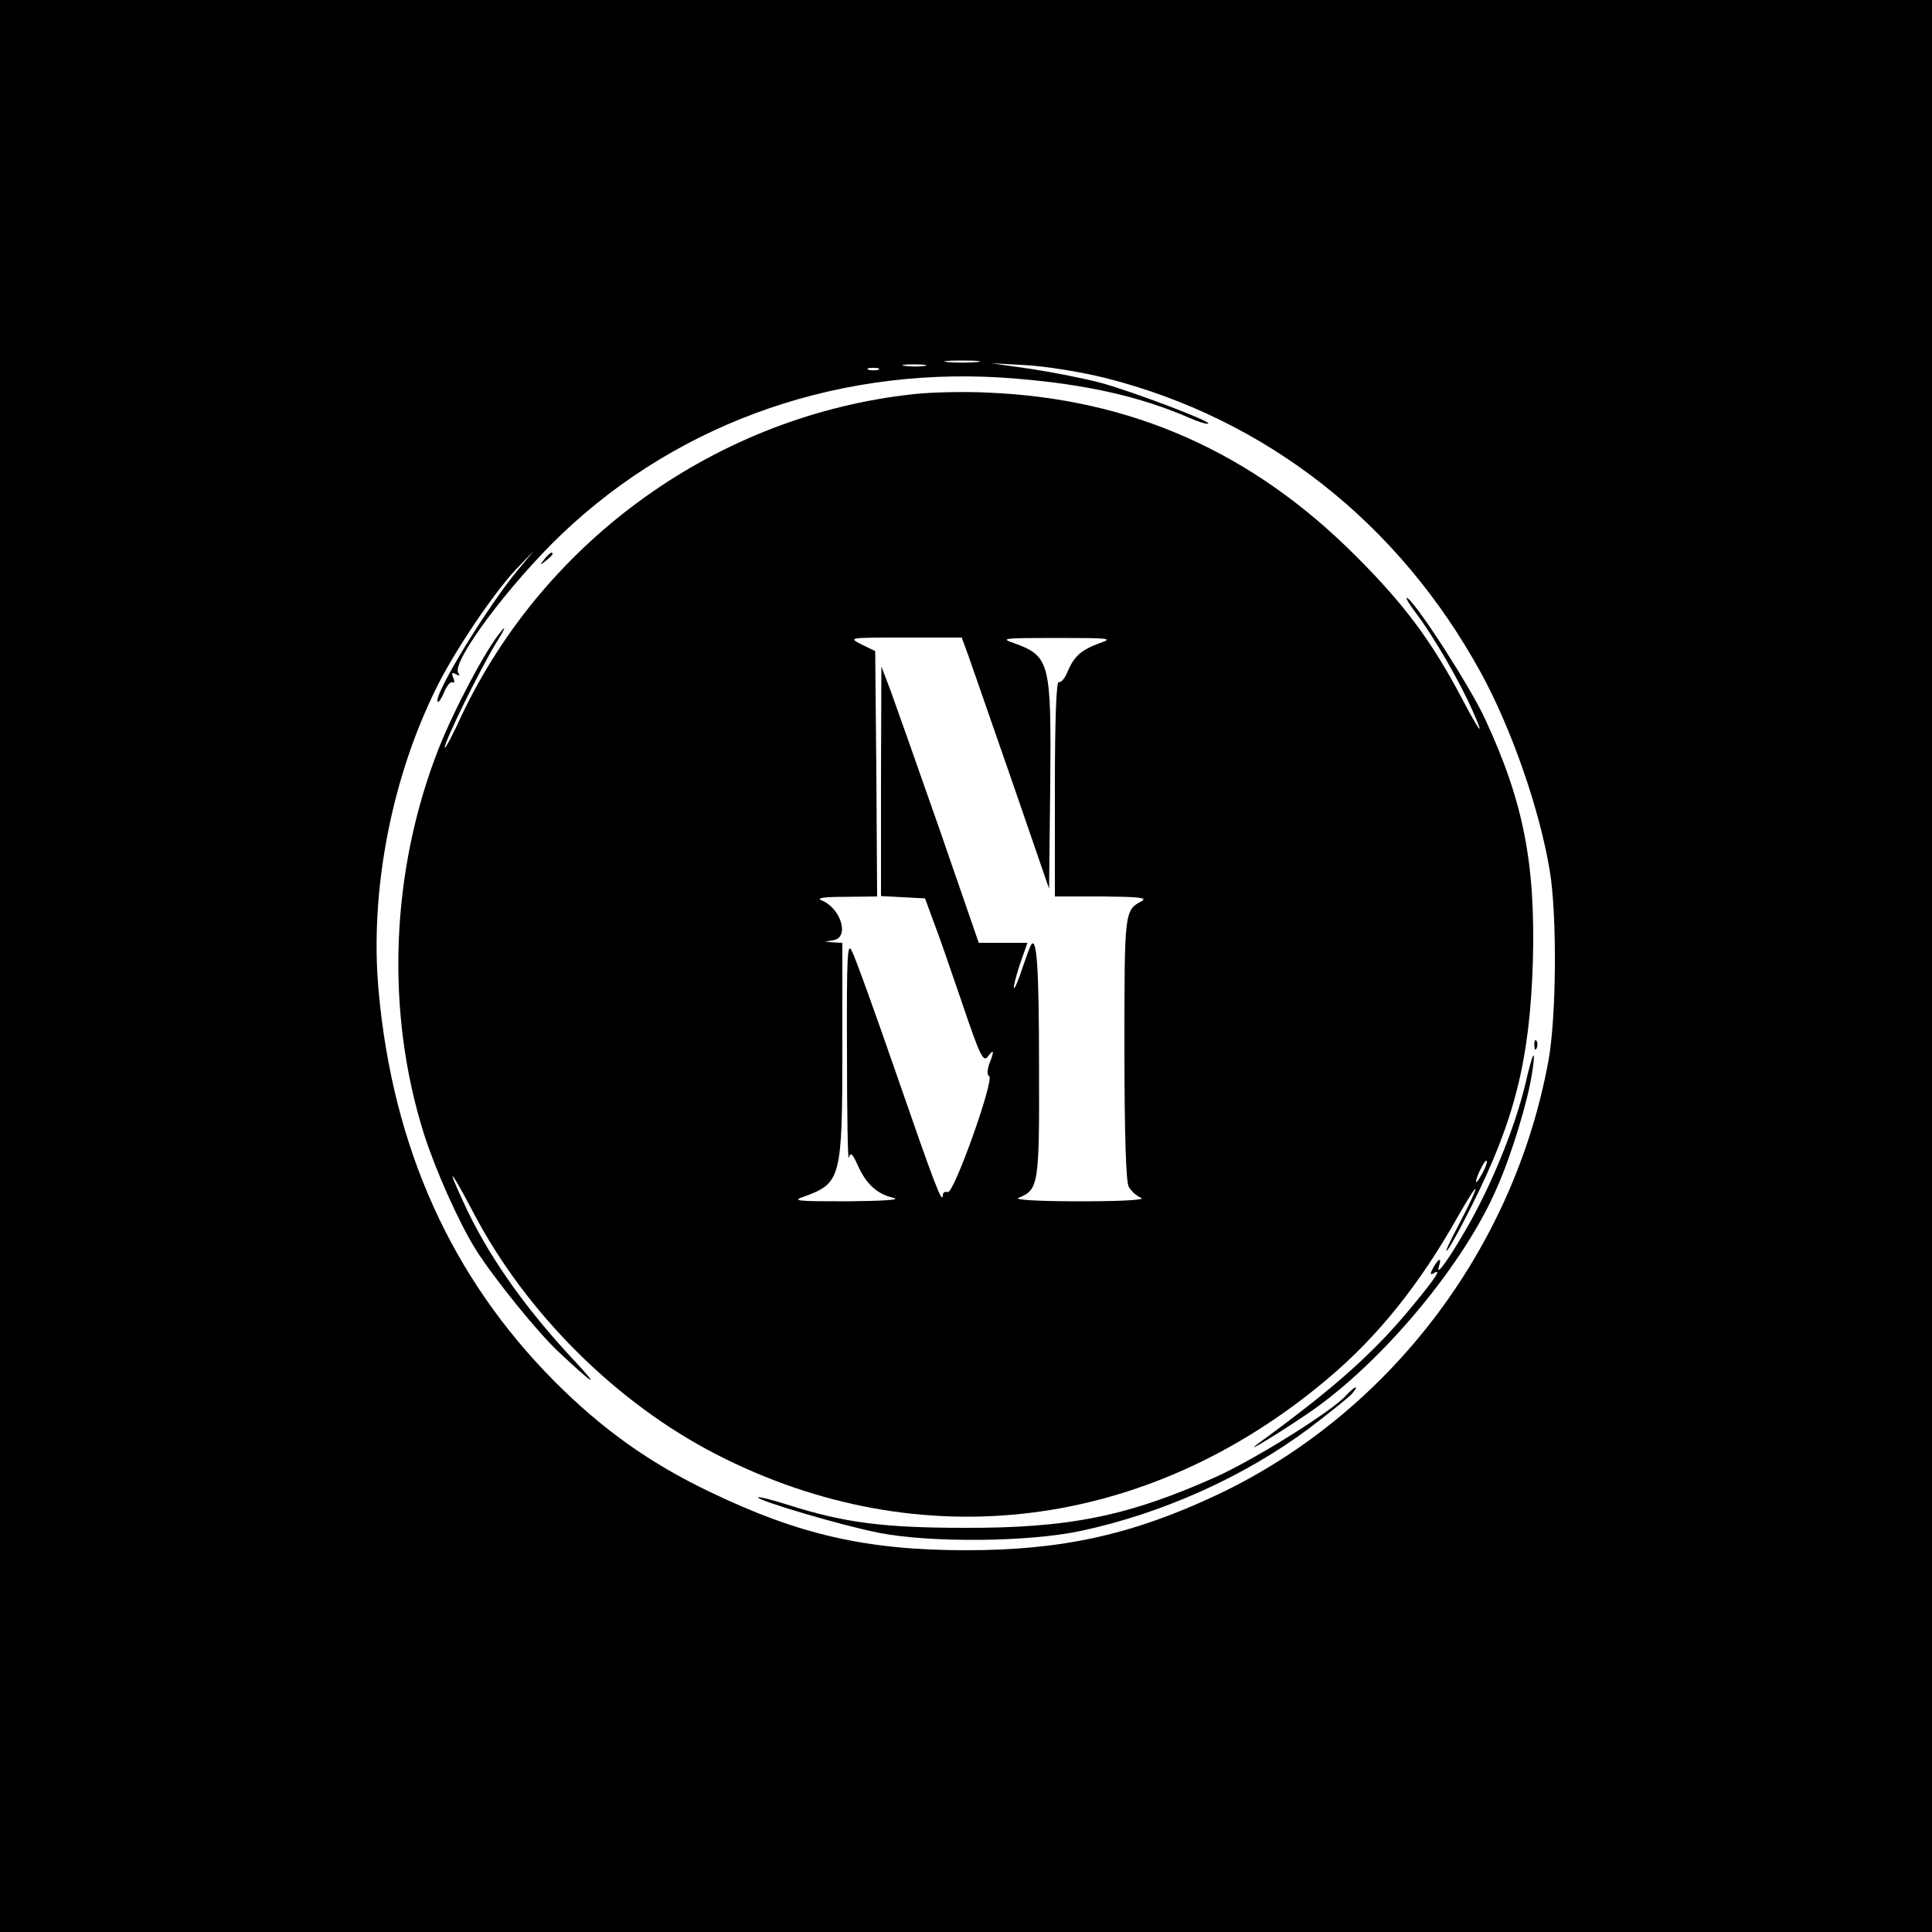 <?xml version="1.0" standalone="no"?>
<!DOCTYPE svg PUBLIC "-//W3C//DTD SVG 20010904//EN"
 "http://www.w3.org/TR/2001/REC-SVG-20010904/DTD/svg10.dtd">
<svg version="1.0" xmlns="http://www.w3.org/2000/svg"
 width="500pt" height="500pt" viewBox="0 0 500 500"
 preserveAspectRatio="xMidYMid meet">
<g transform="translate(0,500) scale(0.1,-0.1)"
fill="#000000" stroke="none">
<path d="M0 2500 l0 -2500 2500 0 2500 0 0 2500 0 2500 -2500 0 -2500 0 0
-2500z m2528 1563 c-21 -2 -55 -2 -75 0 -21 2 -4 4 37 4 41 0 58 -2 38 -4z
m-135 -10 c-13 -2 -35 -2 -50 0 -16 2 -5 4 22 4 28 0 40 -2 28 -4z m467 -31
c416 -105 759 -374 972 -762 79 -144 153 -355 179 -515 19 -116 17 -379 -4
-492 -90 -489 -415 -913 -858 -1122 -219 -103 -401 -143 -649 -143 -259 0
-435 41 -665 152 -156 75 -276 161 -400 285 -266 268 -418 603 -455 1009 -24
258 33 555 153 793 49 97 146 239 201 298 l48 50 -40 -48 c-80 -95 -223 -330
-209 -343 2 -3 10 9 17 26 7 16 16 27 21 24 5 -3 6 3 2 12 -5 13 -3 15 7 9 9
-5 11 -4 6 4 -18 28 133 230 267 358 310 296 734 441 1178 403 181 -15 319
-46 446 -101 25 -11 48 -18 50 -15 6 6 -191 81 -277 105 -41 11 -122 27 -180
36 l-105 15 90 -5 c52 -3 140 -17 205 -33z m-587 21 c-7 -2 -19 -2 -25 0 -7 3
-2 5 12 5 14 0 19 -2 13 -5z"/>
<path d="M2365 3980 c-504 -54 -953 -373 -1171 -833 -23 -51 -43 -87 -43 -82
-1 16 93 206 133 271 23 37 27 48 12 29 -38 -45 -120 -199 -161 -303 -124
-316 -138 -679 -38 -996 30 -94 90 -229 135 -301 47 -74 160 -214 215 -265 92
-86 108 -95 38 -20 -129 138 -226 276 -288 414 -43 93 -31 80 28 -32 136 -260
370 -493 629 -626 526 -270 1115 -198 1581 195 130 109 239 245 337 419 61
107 62 93 3 -20 -25 -47 -38 -76 -29 -65 9 11 37 63 63 115 111 221 150 377
158 630 7 255 -24 414 -123 628 -37 81 -170 288 -200 313 -10 8 0 -11 23 -41
45 -60 111 -175 143 -247 34 -76 22 -63 -29 34 -78 147 -148 240 -271 363
-269 270 -582 409 -955 424 -60 3 -146 1 -190 -4z m143 -682 c10 -29 61 -176
113 -325 l94 -273 3 268 c3 320 -1 334 -95 368 -35 12 -27 13 112 13 137 0
147 -1 112 -13 -49 -18 -67 -34 -84 -74 -7 -18 -18 -30 -23 -27 -6 4 -10 -96
-10 -274 l0 -281 123 0 c94 -1 117 -3 102 -12 -45 -24 -45 -25 -45 -381 0
-220 4 -345 11 -358 6 -11 20 -24 32 -29 14 -5 -44 -9 -158 -9 -111 0 -172 4
-159 9 52 21 54 33 53 340 0 259 -6 340 -21 314 -3 -5 -13 -33 -23 -62 -9 -29
-19 -51 -21 -49 -2 2 5 29 15 60 l20 57 -63 0 -63 0 -103 298 c-57 163 -114
324 -126 357 l-23 60 -1 -297 0 -297 57 -3 57 -3 22 -60 c13 -33 46 -129 75
-214 46 -136 54 -151 66 -135 15 21 17 15 3 -20 -5 -15 -6 -28 0 -31 14 -9
-92 -306 -107 -300 -7 2 -13 -1 -13 -8 -1 -26 -21 27 -120 313 -56 162 -108
306 -116 320 -11 22 -13 -14 -12 -265 0 -159 2 -282 5 -271 4 15 9 11 23 -20
22 -49 50 -74 92 -84 21 -5 -23 -8 -117 -9 -137 0 -147 1 -112 13 93 34 97 48
97 380 l0 276 -22 1 -23 2 23 4 c41 8 18 83 -32 103 -14 6 5 9 62 9 l82 1 -2
318 -3 317 -35 17 c-35 18 -35 18 112 18 l147 0 19 -52z m1328 -1335 c-8 -15
-15 -25 -16 -21 0 12 23 58 27 54 3 -2 -2 -17 -11 -33z"/>
<path d="M1409 3553 c-13 -16 -12 -17 4 -4 9 7 17 15 17 17 0 8 -8 3 -21 -13z"/>
<path d="M3971 2294 c0 -11 3 -14 6 -6 3 7 2 16 -1 19 -3 4 -6 -2 -5 -13z"/>
<path d="M3947 2192 c-25 -103 -78 -237 -138 -347 -50 -90 -96 -157 -85 -122
8 24 -1 21 -15 -4 -8 -15 -8 -19 0 -15 23 15 9 -8 -48 -77 -101 -124 -201
-214 -401 -360 -56 -41 60 30 135 82 186 130 395 381 479 577 39 88 80 225 91
297 11 71 2 57 -18 -31z"/>
<path d="M3484 1389 c-36 -41 -240 -168 -339 -212 -226 -101 -379 -132 -650
-131 -205 0 -309 13 -451 58 -43 14 -80 23 -82 21 -7 -7 220 -74 313 -92 133
-26 386 -24 522 5 211 45 422 140 589 264 54 41 105 82 113 91 20 24 8 21 -15
-4z"/>
</g>
</svg>
